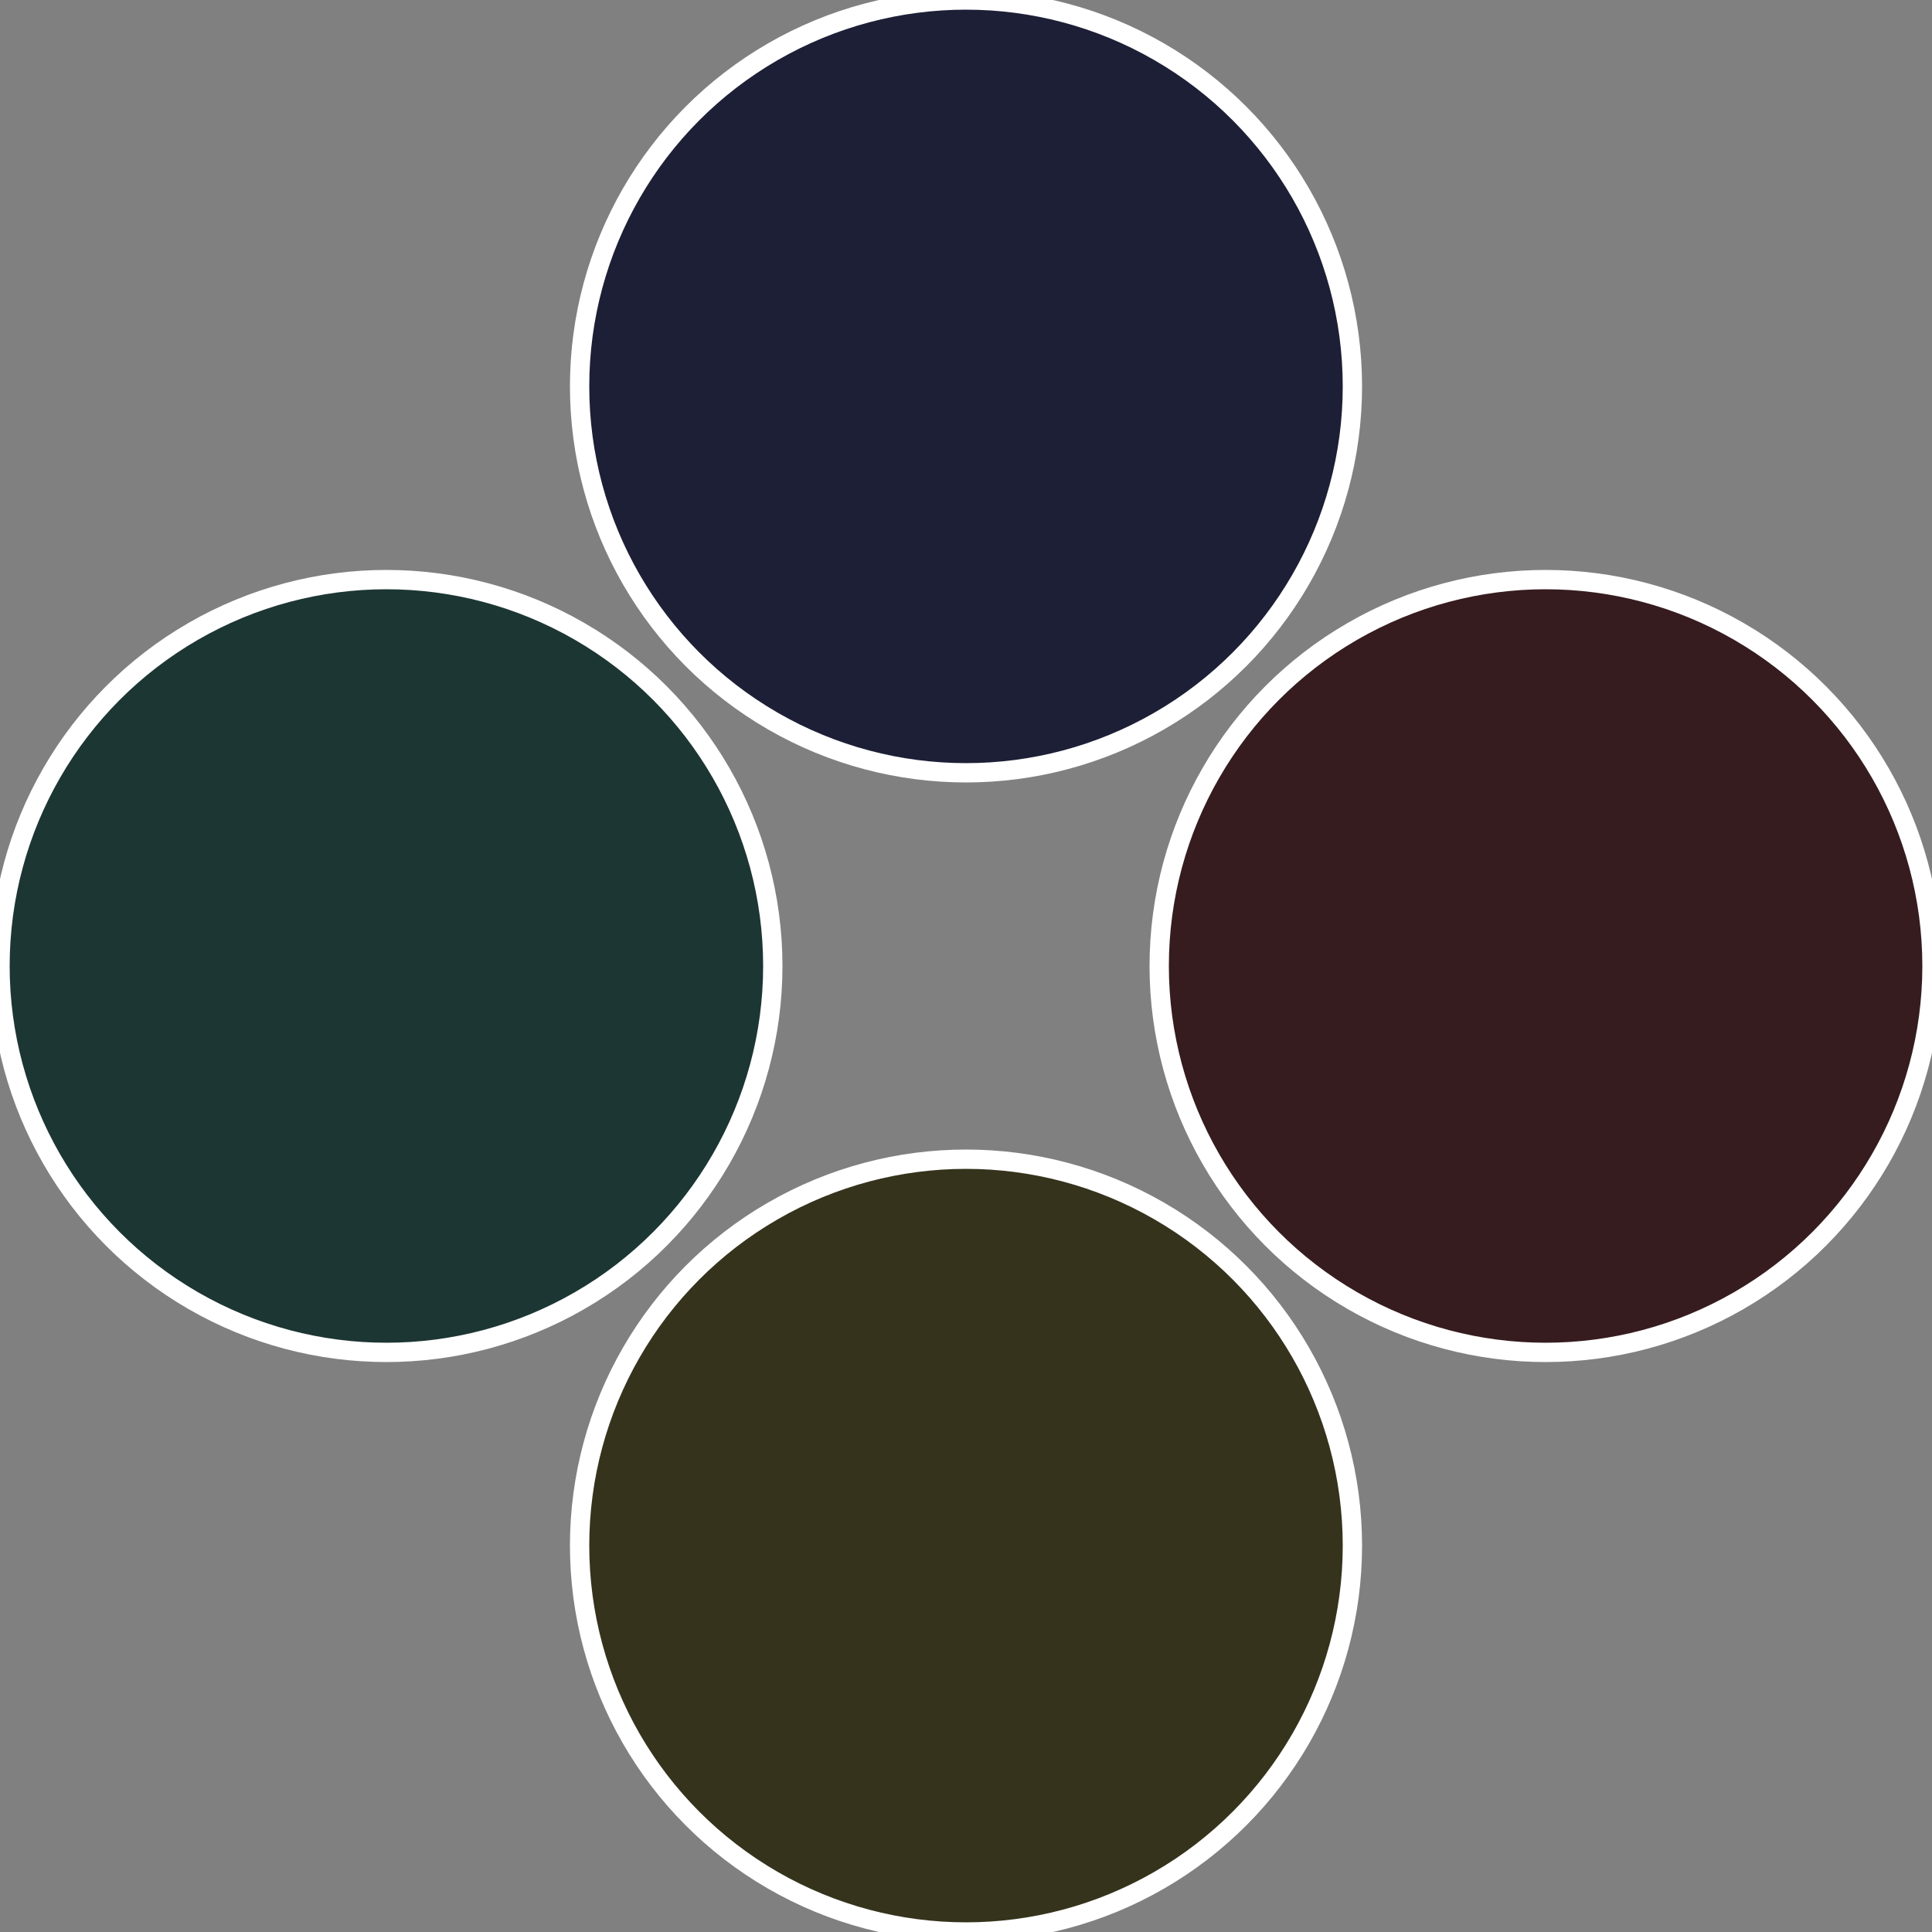 <?xml version="1.0" standalone="no"?>
<svg width="500" height="500" viewBox="-1 -1 2 2" xmlns="http://www.w3.org/2000/svg">
 
                <rect x="-1" y="-1" width="2" height="2" fill="#808080" stroke="none"/>
 
                <circle cx="0.6" cy="0" r="0.4" fill="#361c1f" stroke="#fff" stroke-width="1%" />
             
                <circle cx="3.6739403974421E-17" cy="0.6" r="0.4" fill="#36331c" stroke="#fff" stroke-width="1%" />
             
                <circle cx="-0.6" cy="7.3478807948841E-17" r="0.4" fill="#1c3633" stroke="#fff" stroke-width="1%" />
             
                <circle cx="-1.1021821192326E-16" cy="-0.6" r="0.4" fill="#1c1f36" stroke="#fff" stroke-width="1%" />
            </svg>
